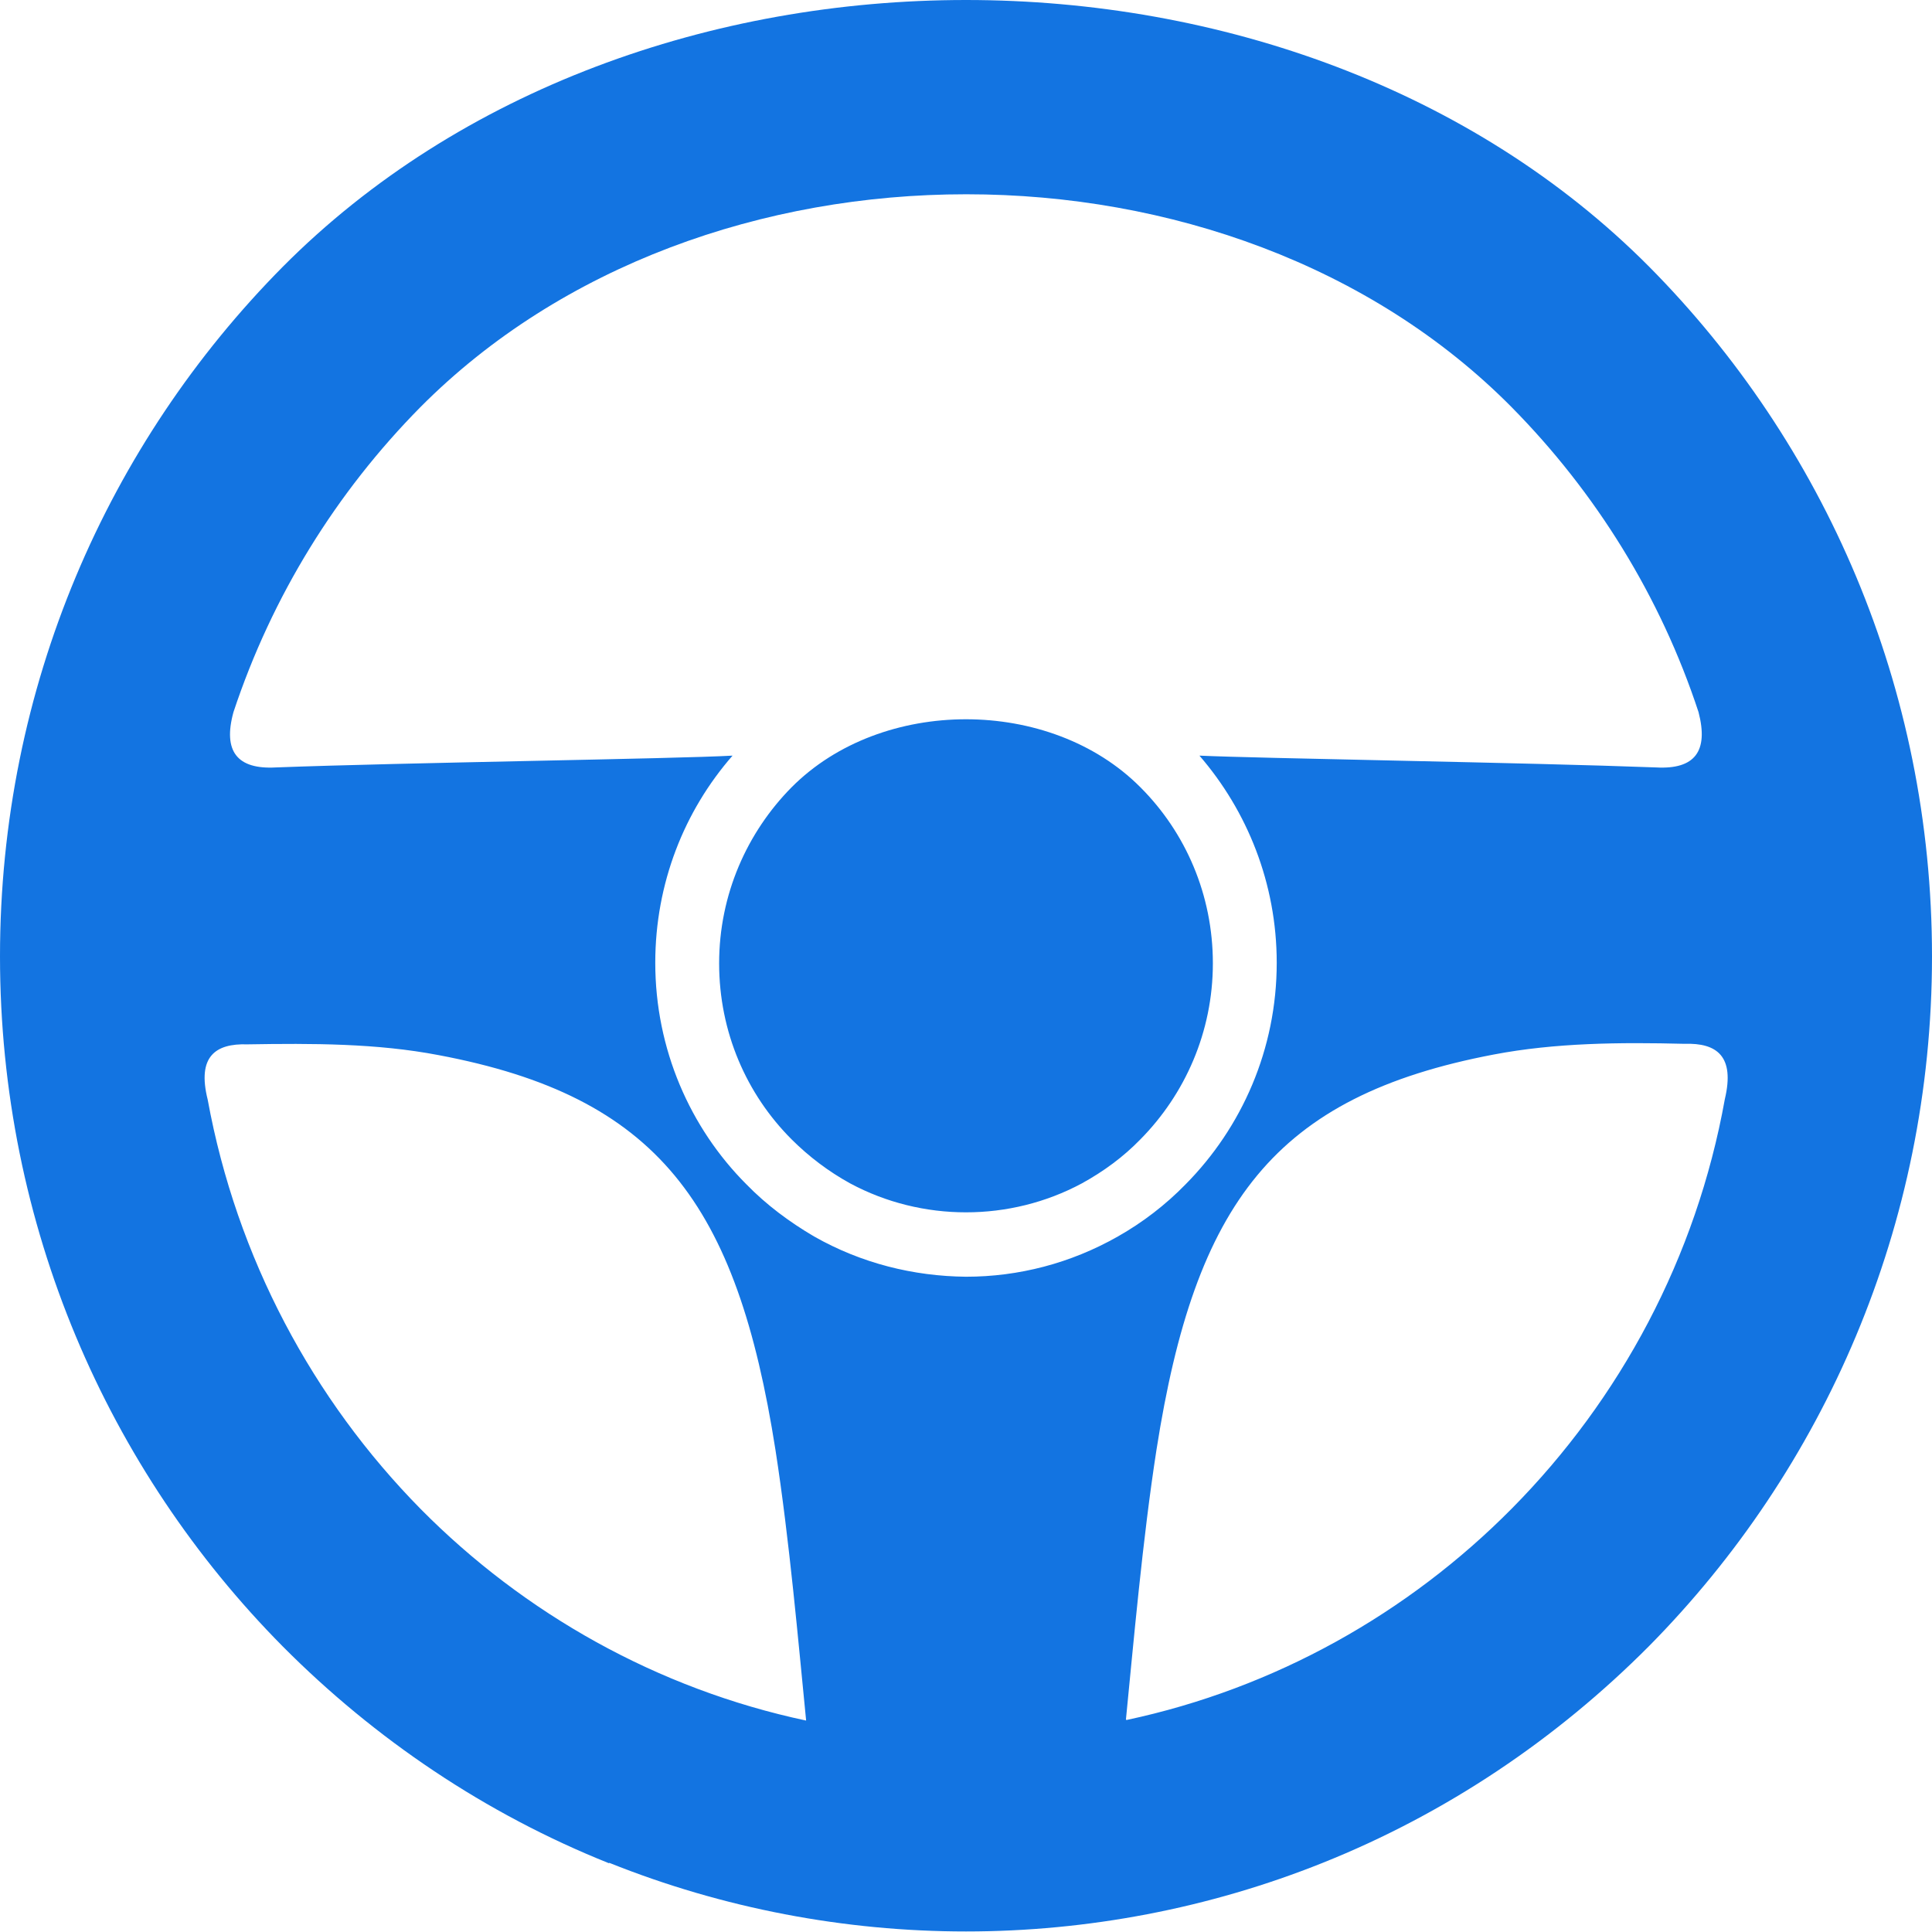 <?xml version="1.0" encoding="UTF-8"?><svg id="_层_2" xmlns="http://www.w3.org/2000/svg" viewBox="0 0 36 36"><defs><style>.cls-1{fill:#1374e1;}</style></defs><g id="_层_2-2"><path class="cls-1" d="M11.35,34.72c-2.3-.92-4.36-2.31-6.08-4.04C2.01,27.39,0,22.84,0,17.82S2.01,8.26,5.27,4.97C8.56,1.66,13.28,0,18,0s9.44,1.66,12.73,4.97c3.26,3.29,5.27,7.83,5.27,12.85s-2.02,9.56-5.27,12.85c-1.72,1.73-3.78,3.12-6.08,4.04-2.12,.85-4.39,1.28-6.65,1.28s-4.53-.43-6.65-1.28h0ZM18,3.62c-3.77,0-7.54,1.32-10.17,3.97-1.56,1.58-2.76,3.51-3.48,5.68-.2,.73,.07,1.07,.79,1.03,2.37-.09,7.46-.16,8.51-.22-.9,1.03-1.44,2.38-1.44,3.86,0,1.61,.65,3.08,1.7,4.13,.37,.38,.8,.7,1.26,.97,.88,.5,1.85,.74,2.83,.75,.98,0,1.95-.25,2.83-.75,.46-.26,.89-.59,1.26-.97,1.05-1.06,1.7-2.52,1.7-4.13,0-1.48-.55-2.83-1.44-3.86,1.05,.05,6.14,.13,8.51,.22,.72,.04,.98-.3,.79-1.03-.71-2.16-1.92-4.1-3.48-5.68-2.62-2.65-6.39-3.97-10.16-3.97h0Zm3.25,11.05c-1.68-1.69-4.82-1.69-6.5,0-.83,.84-1.35,2-1.35,3.28s.51,2.44,1.35,3.28c.32,.32,.69,.6,1.09,.82,1.34,.72,2.98,.72,4.32,0,.4-.22,.77-.49,1.09-.82,.83-.84,1.35-2,1.35-3.28,0-1.28-.51-2.44-1.35-3.28h0Zm-2.41,4.99c.63-.31,1.06-.96,1.06-1.72,0-.8-.49-1.48-1.18-1.77-.46-.19-.98-.19-1.44,0-.69,.29-1.18,.97-1.18,1.77,0,.75,.43,1.41,1.06,1.72,.52,.26,1.15,.26,1.67,0h0Zm2.15,12.39c2.77-.59,5.25-1.99,7.18-3.94,2.02-2.04,3.44-4.68,3.97-7.63,.19-.8-.15-1.05-.75-1.03-1.2-.03-2.41-.02-3.56,.2-4.09,.78-5.56,2.77-6.28,7.36-.26,1.67-.43,3.62-.57,5.03h0Zm-5.97,0c-.14-1.41-.31-3.36-.57-5.03-.72-4.59-2.19-6.59-6.28-7.36-1.15-.22-2.35-.22-3.56-.2-.6-.02-.94,.23-.74,1.03,.54,2.95,1.96,5.59,3.97,7.63,1.93,1.95,4.41,3.35,7.18,3.94Z"/></g></svg>
